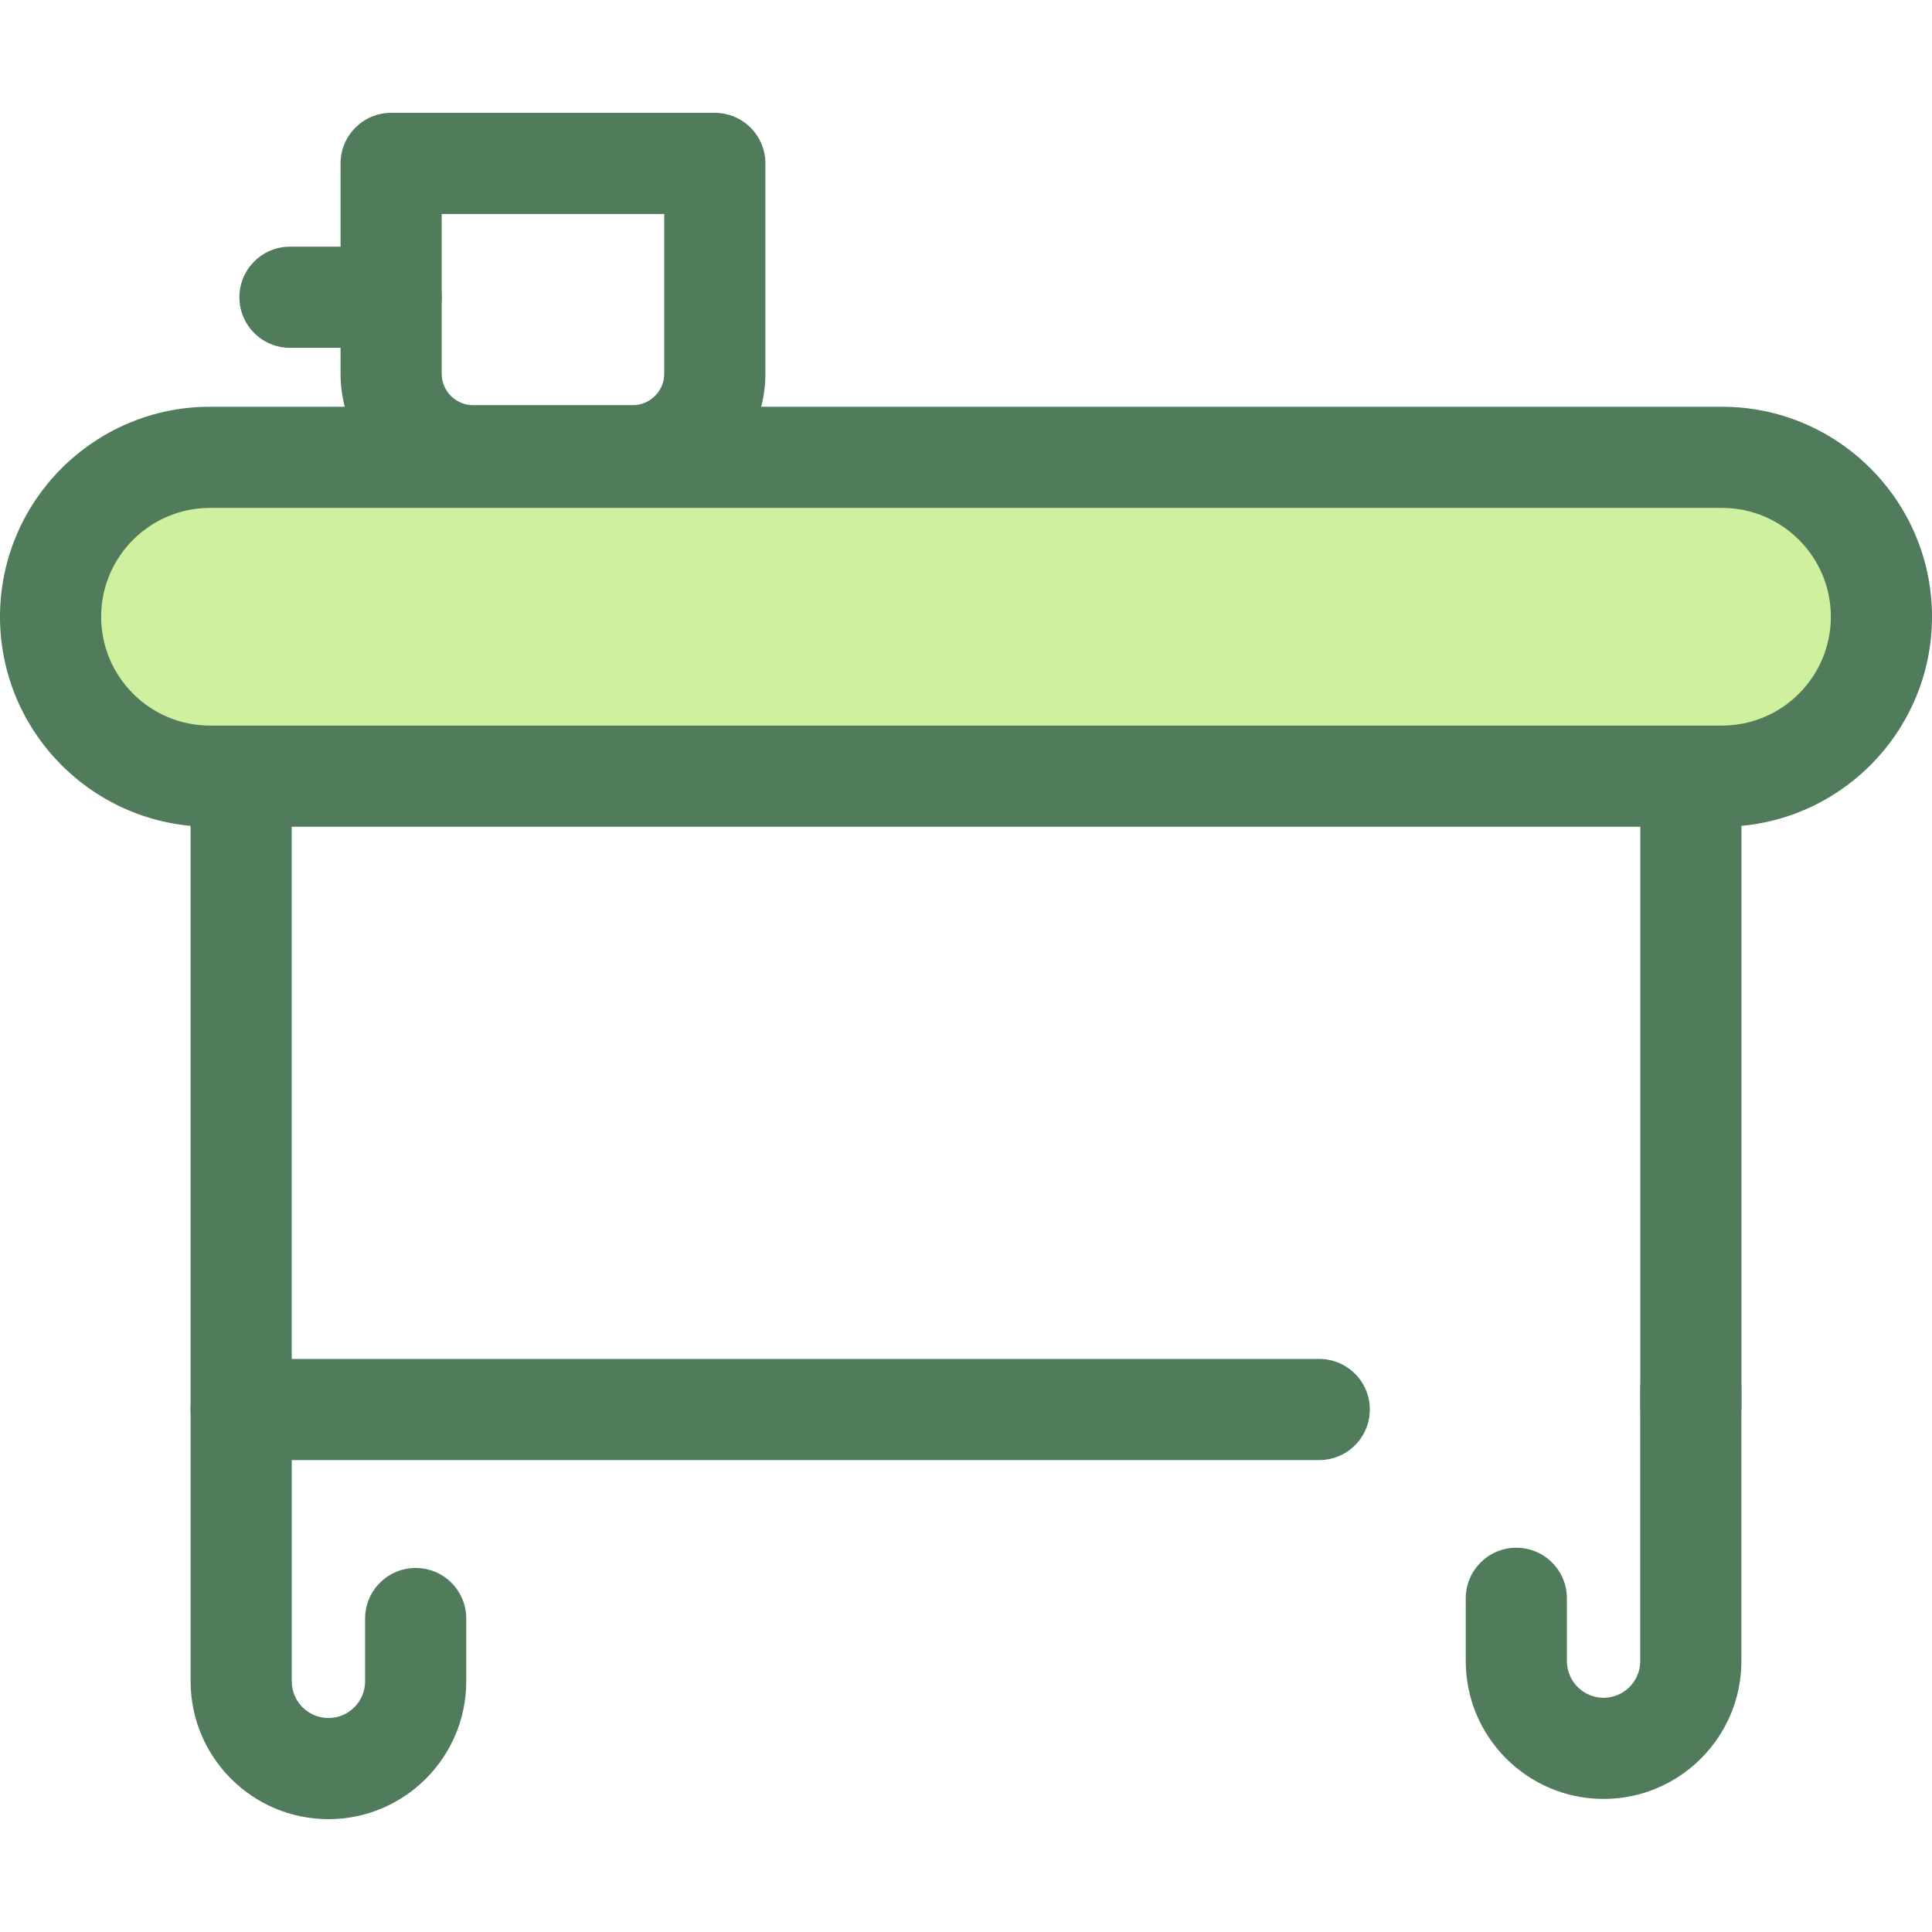<?xml version="1.0" encoding="iso-8859-1"?>
<!-- Uploaded to: SVG Repo, www.svgrepo.com, Generator: SVG Repo Mixer Tools -->
<svg height="800px" width="800px" version="1.1" id="Layer_1" xmlns="http://www.w3.org/2000/svg" xmlns:xlink="http://www.w3.org/1999/xlink" 
	 viewBox="0 0 512 512" xml:space="preserve">
<path style="fill:#507C5C;" d="M349.612,386.936H63.903c-7.402,0-13.403-6.001-13.403-13.403v-220.45
	c0-7.39,5.982-13.387,13.374-13.403l384.193-0.866c0.011,0,0.02,0,0.029,0c3.549,0,6.953,1.407,9.467,3.915
	c2.52,2.514,3.936,5.928,3.936,9.488v220.45c0,7.402-6.002,13.403-13.403,13.403c-7.401,0-13.403-6.001-13.403-13.403V165.651
	l-357.387,0.806V360.13h272.305c7.401,0,13.403,6.001,13.403,13.403C363.015,380.936,357.014,386.936,349.612,386.936z"/>
<path style="fill:#CFF09E;" d="M456.349,205.691H55.651c-23.333,0-42.248-18.914-42.248-42.248l0,0
	c0-23.333,18.914-42.248,42.248-42.248h400.699c23.333,0,42.248,18.914,42.248,42.248l0,0
	C498.597,186.777,479.683,205.691,456.349,205.691z"/>
<g>
	<path style="fill:#507C5C;" d="M456.349,219.094H55.651C24.964,219.094,0,194.13,0,163.443s24.964-55.651,55.651-55.651h400.699
		c30.688,0,55.651,24.965,55.651,55.651S487.036,219.094,456.349,219.094z M55.651,134.599c-15.905,0-28.845,12.939-28.845,28.845
		s12.939,28.845,28.845,28.845h400.699c15.905,0,28.845-12.939,28.845-28.845s-12.939-28.845-28.845-28.845L55.651,134.599
		L55.651,134.599z"/>
	<path style="fill:#507C5C;" d="M167.704,134.176H125.38c-19.371,0-35.131-15.759-35.131-35.131V43.307
		c0-7.402,6.001-13.403,13.403-13.403h85.779c7.402,0,13.403,6.001,13.403,13.403v55.738
		C202.835,118.416,187.076,134.176,167.704,134.176z M117.055,56.71v42.335c0,4.591,3.735,8.325,8.325,8.325h42.323
		c4.591,0,8.325-3.735,8.325-8.325V56.71H117.055z"/>
	<path style="fill:#507C5C;" d="M103.652,92.179H76.846c-7.402,0-13.403-6.001-13.403-13.403s6.001-13.403,13.403-13.403h26.806
		c7.403,0,13.403,6.001,13.403,13.403C117.055,86.179,111.055,92.179,103.652,92.179z"/>
	<path style="fill:#507C5C;" d="M87.038,482.096c-20.139,0-36.523-16.384-36.523-36.523v-72.043c0-7.403,6.001-13.403,13.403-13.403
		c7.403,0,13.403,6.001,13.403,13.403v72.043c0,5.359,4.359,9.717,9.717,9.717s9.717-4.359,9.717-9.717v-16.643
		c0-7.402,6.001-13.403,13.403-13.403c7.403,0,13.403,6.001,13.403,13.403v16.643C123.561,465.713,107.177,482.096,87.038,482.096z"
		/>
	<path style="fill:#507C5C;" d="M424.962,476.735c-20.138,0-36.523-16.384-36.523-36.523v-16.643
		c0-7.402,6.002-13.403,13.403-13.403s13.403,6.001,13.403,13.403v16.643c0,5.359,4.359,9.717,9.717,9.717s9.717-4.359,9.717-9.717
		v-72.043c0-7.403,6.002-13.403,13.403-13.403s13.403,6.001,13.403,13.403v72.043C461.485,460.351,445.1,476.735,424.962,476.735z"
		/>
</g>
</svg>